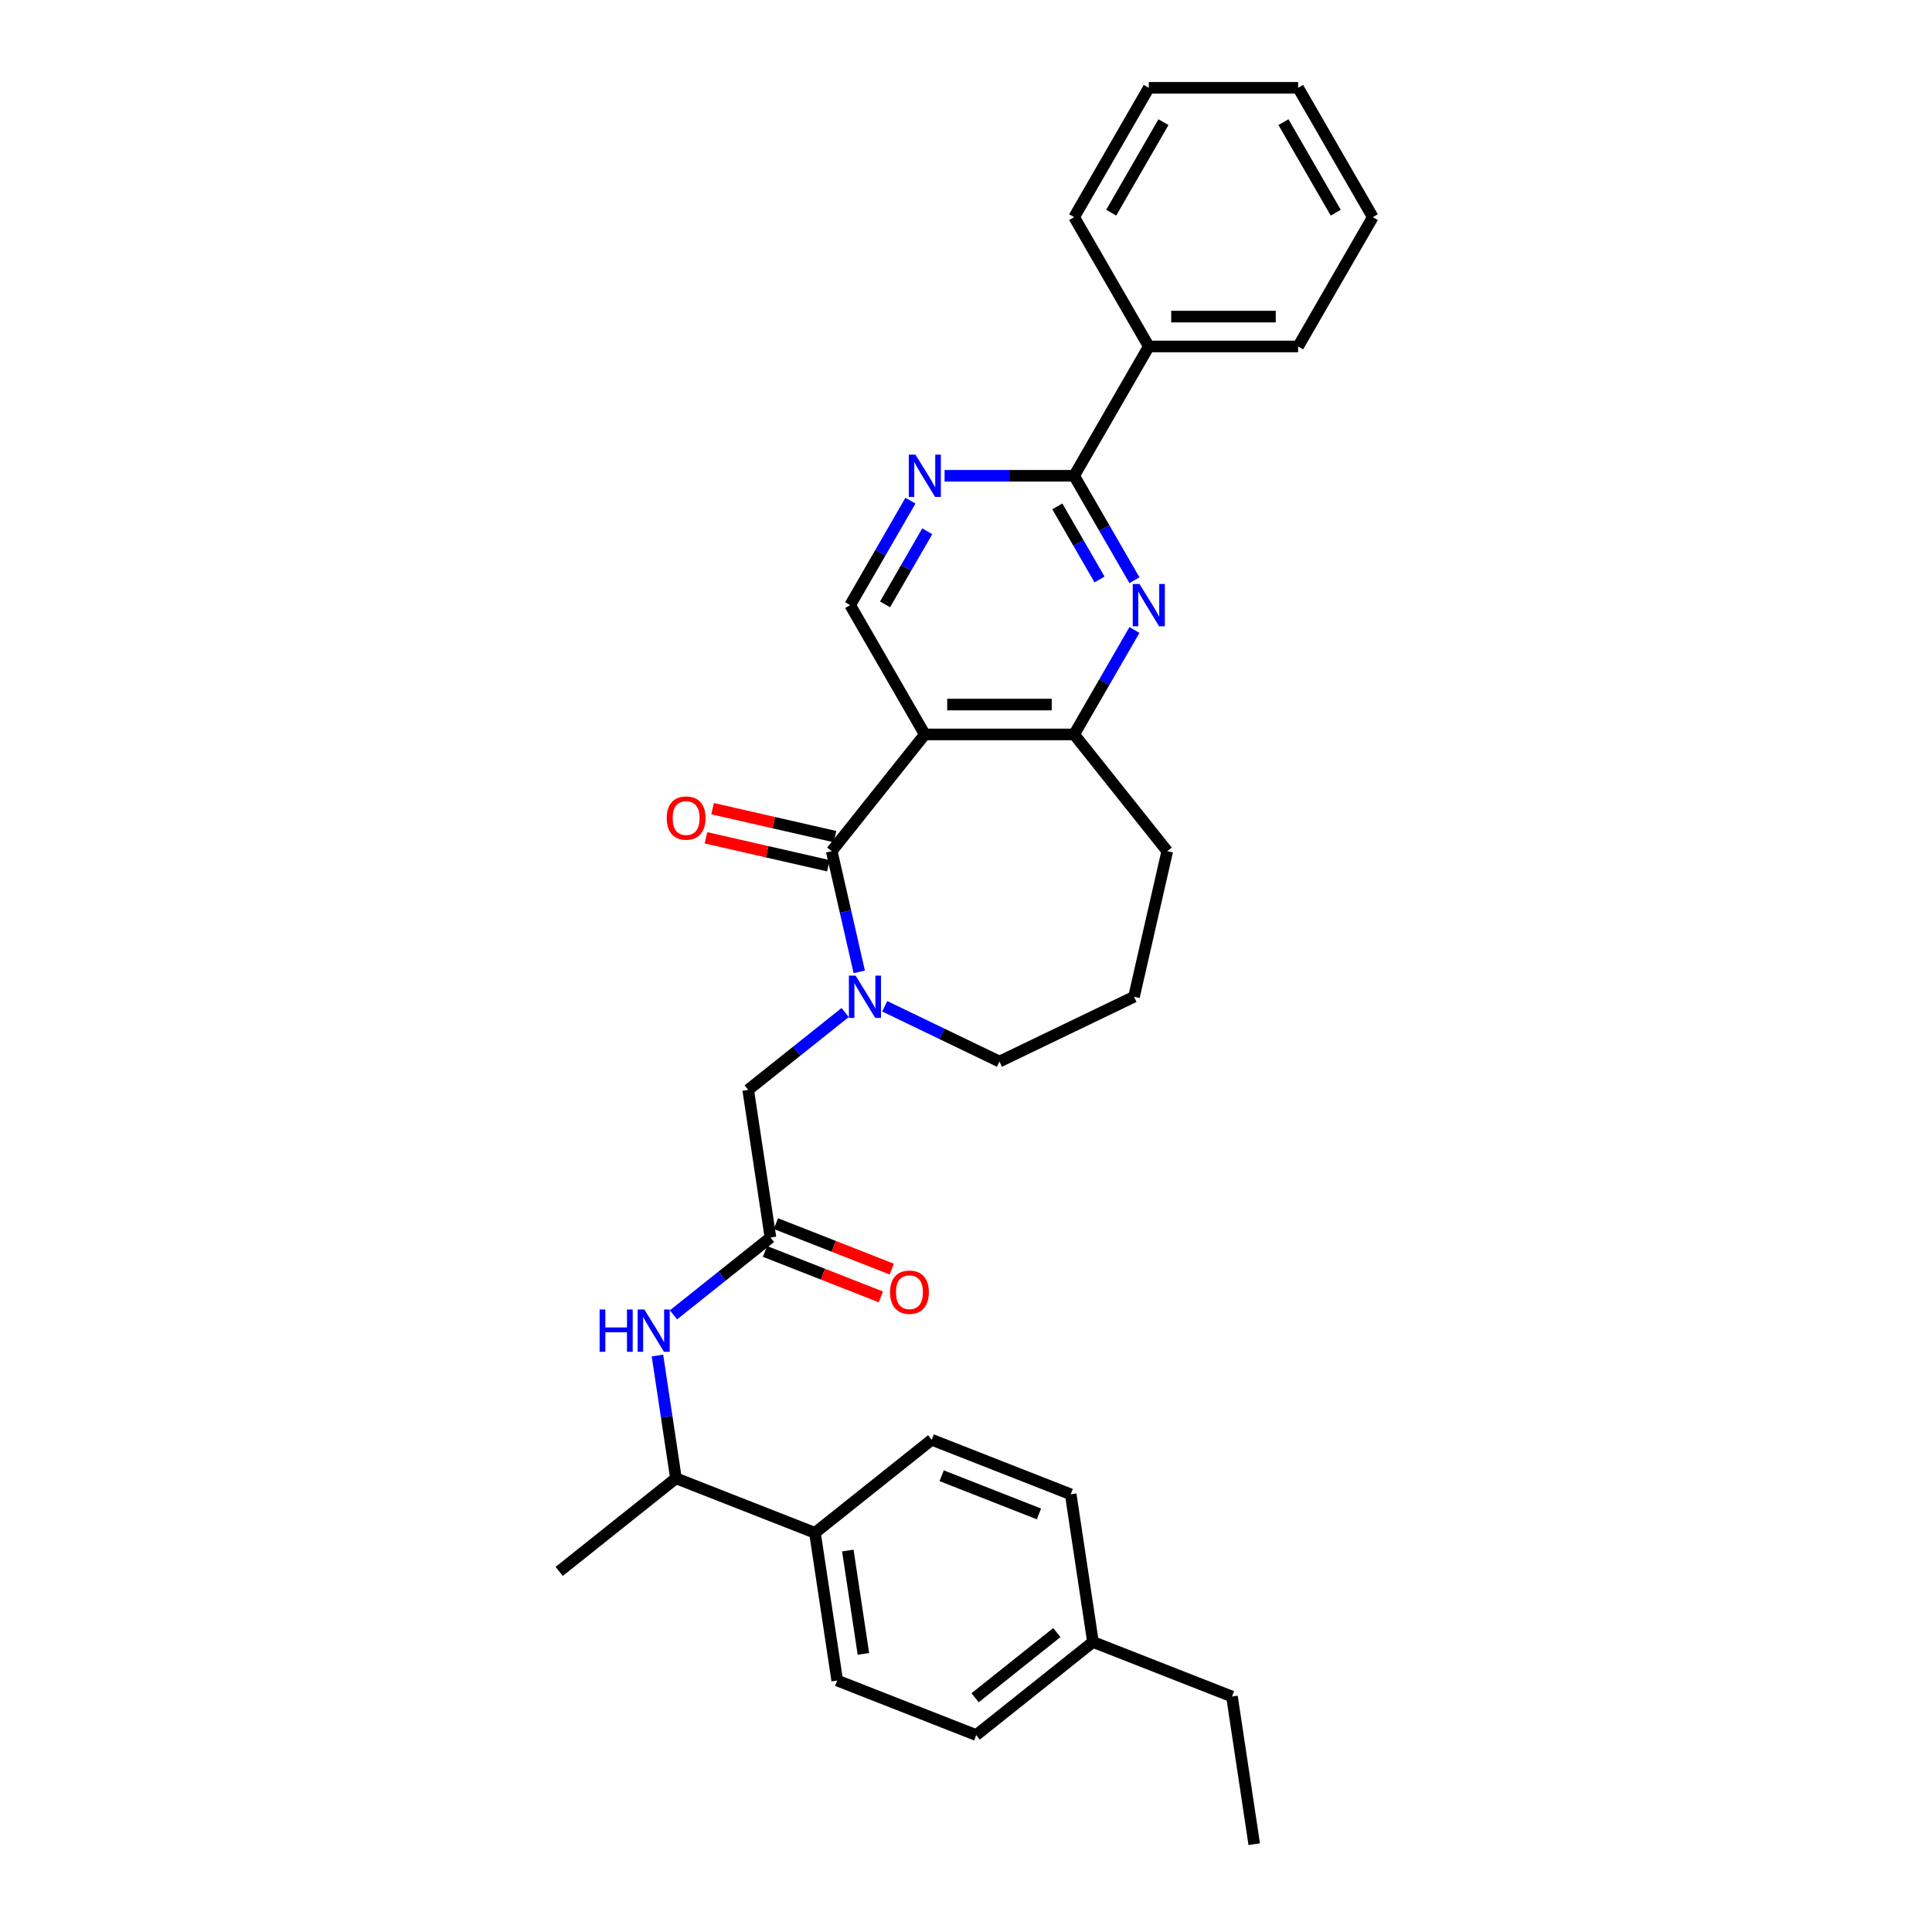 <?xml version='1.0' encoding='iso-8859-1'?>
<svg version='1.1' baseProfile='full'
              xmlns='http://www.w3.org/2000/svg'
                      xmlns:rdkit='http://www.rdkit.org/xml'
                      xmlns:xlink='http://www.w3.org/1999/xlink'
                  xml:space='preserve'
width='1000px' height='1000px' viewBox='0 0 1000 1000'>
<!-- END OF HEADER -->
<rect style='opacity:1.0;fill:#FFFFFF;stroke:none' width='1000' height='1000' x='0' y='0'> </rect>
<path class='bond-0' d='M 430.491,440.57 L 478.682,380.14' style='fill:none;fill-rule:evenodd;stroke:#000000;stroke-width:6px;stroke-linecap:butt;stroke-linejoin:miter;stroke-opacity:1' />
<path class='bond-1' d='M 430.491,440.57 L 437.621,471.808' style='fill:none;fill-rule:evenodd;stroke:#000000;stroke-width:6px;stroke-linecap:butt;stroke-linejoin:miter;stroke-opacity:1' />
<path class='bond-1' d='M 437.621,471.808 L 444.751,503.047' style='fill:none;fill-rule:evenodd;stroke:#0000FF;stroke-width:6px;stroke-linecap:butt;stroke-linejoin:miter;stroke-opacity:1' />
<path class='bond-10' d='M 432.211,433.034 L 400.524,425.802' style='fill:none;fill-rule:evenodd;stroke:#000000;stroke-width:6px;stroke-linecap:butt;stroke-linejoin:miter;stroke-opacity:1' />
<path class='bond-10' d='M 400.524,425.802 L 368.837,418.57' style='fill:none;fill-rule:evenodd;stroke:#FF0000;stroke-width:6px;stroke-linecap:butt;stroke-linejoin:miter;stroke-opacity:1' />
<path class='bond-10' d='M 428.771,448.105 L 397.084,440.873' style='fill:none;fill-rule:evenodd;stroke:#000000;stroke-width:6px;stroke-linecap:butt;stroke-linejoin:miter;stroke-opacity:1' />
<path class='bond-10' d='M 397.084,440.873 L 365.397,433.64' style='fill:none;fill-rule:evenodd;stroke:#FF0000;stroke-width:6px;stroke-linecap:butt;stroke-linejoin:miter;stroke-opacity:1' />
<path class='bond-4' d='M 478.682,380.14 L 555.974,380.14' style='fill:none;fill-rule:evenodd;stroke:#000000;stroke-width:6px;stroke-linecap:butt;stroke-linejoin:miter;stroke-opacity:1' />
<path class='bond-4' d='M 490.276,364.682 L 544.38,364.682' style='fill:none;fill-rule:evenodd;stroke:#000000;stroke-width:6px;stroke-linecap:butt;stroke-linejoin:miter;stroke-opacity:1' />
<path class='bond-6' d='M 478.682,380.14 L 440.036,313.203' style='fill:none;fill-rule:evenodd;stroke:#000000;stroke-width:6px;stroke-linecap:butt;stroke-linejoin:miter;stroke-opacity:1' />
<path class='bond-9' d='M 437.457,524.085 L 412.359,544.1' style='fill:none;fill-rule:evenodd;stroke:#0000FF;stroke-width:6px;stroke-linecap:butt;stroke-linejoin:miter;stroke-opacity:1' />
<path class='bond-9' d='M 412.359,544.1 L 387.261,564.115' style='fill:none;fill-rule:evenodd;stroke:#000000;stroke-width:6px;stroke-linecap:butt;stroke-linejoin:miter;stroke-opacity:1' />
<path class='bond-17' d='M 457.924,520.852 L 487.626,535.156' style='fill:none;fill-rule:evenodd;stroke:#0000FF;stroke-width:6px;stroke-linecap:butt;stroke-linejoin:miter;stroke-opacity:1' />
<path class='bond-17' d='M 487.626,535.156 L 517.328,549.46' style='fill:none;fill-rule:evenodd;stroke:#000000;stroke-width:6px;stroke-linecap:butt;stroke-linejoin:miter;stroke-opacity:1' />
<path class='bond-2' d='M 587.186,326.08 L 571.58,353.11' style='fill:none;fill-rule:evenodd;stroke:#0000FF;stroke-width:6px;stroke-linecap:butt;stroke-linejoin:miter;stroke-opacity:1' />
<path class='bond-2' d='M 571.58,353.11 L 555.974,380.14' style='fill:none;fill-rule:evenodd;stroke:#000000;stroke-width:6px;stroke-linecap:butt;stroke-linejoin:miter;stroke-opacity:1' />
<path class='bond-32' d='M 587.186,300.326 L 571.58,273.296' style='fill:none;fill-rule:evenodd;stroke:#0000FF;stroke-width:6px;stroke-linecap:butt;stroke-linejoin:miter;stroke-opacity:1' />
<path class='bond-32' d='M 571.58,273.296 L 555.974,246.266' style='fill:none;fill-rule:evenodd;stroke:#000000;stroke-width:6px;stroke-linecap:butt;stroke-linejoin:miter;stroke-opacity:1' />
<path class='bond-32' d='M 569.117,299.946 L 558.193,281.025' style='fill:none;fill-rule:evenodd;stroke:#0000FF;stroke-width:6px;stroke-linecap:butt;stroke-linejoin:miter;stroke-opacity:1' />
<path class='bond-32' d='M 558.193,281.025 L 547.269,262.104' style='fill:none;fill-rule:evenodd;stroke:#000000;stroke-width:6px;stroke-linecap:butt;stroke-linejoin:miter;stroke-opacity:1' />
<path class='bond-3' d='M 555.974,246.266 L 522.445,246.266' style='fill:none;fill-rule:evenodd;stroke:#000000;stroke-width:6px;stroke-linecap:butt;stroke-linejoin:miter;stroke-opacity:1' />
<path class='bond-3' d='M 522.445,246.266 L 488.915,246.266' style='fill:none;fill-rule:evenodd;stroke:#0000FF;stroke-width:6px;stroke-linecap:butt;stroke-linejoin:miter;stroke-opacity:1' />
<path class='bond-13' d='M 555.974,246.266 L 594.62,179.329' style='fill:none;fill-rule:evenodd;stroke:#000000;stroke-width:6px;stroke-linecap:butt;stroke-linejoin:miter;stroke-opacity:1' />
<path class='bond-21' d='M 555.974,380.14 L 604.165,440.57' style='fill:none;fill-rule:evenodd;stroke:#000000;stroke-width:6px;stroke-linecap:butt;stroke-linejoin:miter;stroke-opacity:1' />
<path class='bond-5' d='M 471.247,259.143 L 455.642,286.173' style='fill:none;fill-rule:evenodd;stroke:#0000FF;stroke-width:6px;stroke-linecap:butt;stroke-linejoin:miter;stroke-opacity:1' />
<path class='bond-5' d='M 455.642,286.173 L 440.036,313.203' style='fill:none;fill-rule:evenodd;stroke:#000000;stroke-width:6px;stroke-linecap:butt;stroke-linejoin:miter;stroke-opacity:1' />
<path class='bond-5' d='M 479.953,274.981 L 469.029,293.902' style='fill:none;fill-rule:evenodd;stroke:#0000FF;stroke-width:6px;stroke-linecap:butt;stroke-linejoin:miter;stroke-opacity:1' />
<path class='bond-5' d='M 469.029,293.902 L 458.105,312.823' style='fill:none;fill-rule:evenodd;stroke:#000000;stroke-width:6px;stroke-linecap:butt;stroke-linejoin:miter;stroke-opacity:1' />
<path class='bond-7' d='M 398.78,640.544 L 387.261,564.115' style='fill:none;fill-rule:evenodd;stroke:#000000;stroke-width:6px;stroke-linecap:butt;stroke-linejoin:miter;stroke-opacity:1' />
<path class='bond-8' d='M 398.78,640.544 L 373.682,660.559' style='fill:none;fill-rule:evenodd;stroke:#000000;stroke-width:6px;stroke-linecap:butt;stroke-linejoin:miter;stroke-opacity:1' />
<path class='bond-8' d='M 373.682,660.559 L 348.584,680.574' style='fill:none;fill-rule:evenodd;stroke:#0000FF;stroke-width:6px;stroke-linecap:butt;stroke-linejoin:miter;stroke-opacity:1' />
<path class='bond-14' d='M 395.957,647.739 L 425.941,659.507' style='fill:none;fill-rule:evenodd;stroke:#000000;stroke-width:6px;stroke-linecap:butt;stroke-linejoin:miter;stroke-opacity:1' />
<path class='bond-14' d='M 425.941,659.507 L 455.926,671.275' style='fill:none;fill-rule:evenodd;stroke:#FF0000;stroke-width:6px;stroke-linecap:butt;stroke-linejoin:miter;stroke-opacity:1' />
<path class='bond-14' d='M 401.604,633.349 L 431.589,645.117' style='fill:none;fill-rule:evenodd;stroke:#000000;stroke-width:6px;stroke-linecap:butt;stroke-linejoin:miter;stroke-opacity:1' />
<path class='bond-14' d='M 431.589,645.117 L 461.573,656.885' style='fill:none;fill-rule:evenodd;stroke:#FF0000;stroke-width:6px;stroke-linecap:butt;stroke-linejoin:miter;stroke-opacity:1' />
<path class='bond-11' d='M 340.292,701.612 L 345.081,733.388' style='fill:none;fill-rule:evenodd;stroke:#0000FF;stroke-width:6px;stroke-linecap:butt;stroke-linejoin:miter;stroke-opacity:1' />
<path class='bond-11' d='M 345.081,733.388 L 349.871,765.164' style='fill:none;fill-rule:evenodd;stroke:#000000;stroke-width:6px;stroke-linecap:butt;stroke-linejoin:miter;stroke-opacity:1' />
<path class='bond-12' d='M 349.871,765.164 L 421.82,793.402' style='fill:none;fill-rule:evenodd;stroke:#000000;stroke-width:6px;stroke-linecap:butt;stroke-linejoin:miter;stroke-opacity:1' />
<path class='bond-23' d='M 349.871,765.164 L 289.441,813.355' style='fill:none;fill-rule:evenodd;stroke:#000000;stroke-width:6px;stroke-linecap:butt;stroke-linejoin:miter;stroke-opacity:1' />
<path class='bond-15' d='M 421.82,793.402 L 433.34,869.831' style='fill:none;fill-rule:evenodd;stroke:#000000;stroke-width:6px;stroke-linecap:butt;stroke-linejoin:miter;stroke-opacity:1' />
<path class='bond-15' d='M 438.834,802.563 L 446.898,856.063' style='fill:none;fill-rule:evenodd;stroke:#000000;stroke-width:6px;stroke-linecap:butt;stroke-linejoin:miter;stroke-opacity:1' />
<path class='bond-16' d='M 421.82,793.402 L 482.25,745.211' style='fill:none;fill-rule:evenodd;stroke:#000000;stroke-width:6px;stroke-linecap:butt;stroke-linejoin:miter;stroke-opacity:1' />
<path class='bond-24' d='M 594.62,179.329 L 671.913,179.329' style='fill:none;fill-rule:evenodd;stroke:#000000;stroke-width:6px;stroke-linecap:butt;stroke-linejoin:miter;stroke-opacity:1' />
<path class='bond-24' d='M 606.214,163.87 L 660.319,163.87' style='fill:none;fill-rule:evenodd;stroke:#000000;stroke-width:6px;stroke-linecap:butt;stroke-linejoin:miter;stroke-opacity:1' />
<path class='bond-25' d='M 594.62,179.329 L 555.974,112.392' style='fill:none;fill-rule:evenodd;stroke:#000000;stroke-width:6px;stroke-linecap:butt;stroke-linejoin:miter;stroke-opacity:1' />
<path class='bond-18' d='M 433.34,869.831 L 505.289,898.069' style='fill:none;fill-rule:evenodd;stroke:#000000;stroke-width:6px;stroke-linecap:butt;stroke-linejoin:miter;stroke-opacity:1' />
<path class='bond-19' d='M 482.25,745.211 L 554.199,773.449' style='fill:none;fill-rule:evenodd;stroke:#000000;stroke-width:6px;stroke-linecap:butt;stroke-linejoin:miter;stroke-opacity:1' />
<path class='bond-19' d='M 487.394,763.837 L 537.759,783.603' style='fill:none;fill-rule:evenodd;stroke:#000000;stroke-width:6px;stroke-linecap:butt;stroke-linejoin:miter;stroke-opacity:1' />
<path class='bond-22' d='M 517.328,549.46 L 586.966,515.924' style='fill:none;fill-rule:evenodd;stroke:#000000;stroke-width:6px;stroke-linecap:butt;stroke-linejoin:miter;stroke-opacity:1' />
<path class='bond-34' d='M 505.289,898.069 L 565.719,849.878' style='fill:none;fill-rule:evenodd;stroke:#000000;stroke-width:6px;stroke-linecap:butt;stroke-linejoin:miter;stroke-opacity:1' />
<path class='bond-34' d='M 504.715,878.755 L 547.016,845.021' style='fill:none;fill-rule:evenodd;stroke:#000000;stroke-width:6px;stroke-linecap:butt;stroke-linejoin:miter;stroke-opacity:1' />
<path class='bond-20' d='M 554.199,773.449 L 565.719,849.878' style='fill:none;fill-rule:evenodd;stroke:#000000;stroke-width:6px;stroke-linecap:butt;stroke-linejoin:miter;stroke-opacity:1' />
<path class='bond-26' d='M 565.719,849.878 L 637.668,878.116' style='fill:none;fill-rule:evenodd;stroke:#000000;stroke-width:6px;stroke-linecap:butt;stroke-linejoin:miter;stroke-opacity:1' />
<path class='bond-31' d='M 604.165,440.57 L 586.966,515.924' style='fill:none;fill-rule:evenodd;stroke:#000000;stroke-width:6px;stroke-linecap:butt;stroke-linejoin:miter;stroke-opacity:1' />
<path class='bond-29' d='M 671.913,179.329 L 710.559,112.392' style='fill:none;fill-rule:evenodd;stroke:#000000;stroke-width:6px;stroke-linecap:butt;stroke-linejoin:miter;stroke-opacity:1' />
<path class='bond-28' d='M 555.974,112.392 L 594.62,45.455' style='fill:none;fill-rule:evenodd;stroke:#000000;stroke-width:6px;stroke-linecap:butt;stroke-linejoin:miter;stroke-opacity:1' />
<path class='bond-28' d='M 575.159,110.08 L 602.211,63.224' style='fill:none;fill-rule:evenodd;stroke:#000000;stroke-width:6px;stroke-linecap:butt;stroke-linejoin:miter;stroke-opacity:1' />
<path class='bond-27' d='M 637.668,878.116 L 649.188,954.545' style='fill:none;fill-rule:evenodd;stroke:#000000;stroke-width:6px;stroke-linecap:butt;stroke-linejoin:miter;stroke-opacity:1' />
<path class='bond-30' d='M 594.62,45.455 L 671.913,45.455' style='fill:none;fill-rule:evenodd;stroke:#000000;stroke-width:6px;stroke-linecap:butt;stroke-linejoin:miter;stroke-opacity:1' />
<path class='bond-33' d='M 710.559,112.392 L 671.913,45.455' style='fill:none;fill-rule:evenodd;stroke:#000000;stroke-width:6px;stroke-linecap:butt;stroke-linejoin:miter;stroke-opacity:1' />
<path class='bond-33' d='M 691.375,110.08 L 664.322,63.224' style='fill:none;fill-rule:evenodd;stroke:#000000;stroke-width:6px;stroke-linecap:butt;stroke-linejoin:miter;stroke-opacity:1' />
<path  class='atom-2' d='M 442.852 504.98
L 450.024 516.573
Q 450.735 517.717, 451.879 519.789
Q 453.023 521.86, 453.085 521.984
L 453.085 504.98
L 455.991 504.98
L 455.991 526.869
L 452.992 526.869
L 445.294 514.193
Q 444.397 512.709, 443.439 511.008
Q 442.512 509.308, 442.233 508.782
L 442.233 526.869
L 439.389 526.869
L 439.389 504.98
L 442.852 504.98
' fill='#0000FF'/>
<path  class='atom-3' d='M 589.782 302.258
L 596.955 313.852
Q 597.666 314.996, 598.81 317.068
Q 599.954 319.139, 600.015 319.263
L 600.015 302.258
L 602.922 302.258
L 602.922 324.148
L 599.923 324.148
L 592.224 311.472
Q 591.328 309.988, 590.369 308.287
Q 589.442 306.587, 589.164 306.061
L 589.164 324.148
L 586.319 324.148
L 586.319 302.258
L 589.782 302.258
' fill='#0000FF'/>
<path  class='atom-6' d='M 473.843 235.321
L 481.016 246.915
Q 481.727 248.059, 482.871 250.131
Q 484.015 252.202, 484.077 252.326
L 484.077 235.321
L 486.983 235.321
L 486.983 257.21
L 483.984 257.21
L 476.286 244.535
Q 475.389 243.051, 474.431 241.35
Q 473.503 239.65, 473.225 239.124
L 473.225 257.21
L 470.381 257.21
L 470.381 235.321
L 473.843 235.321
' fill='#0000FF'/>
<path  class='atom-9' d='M 310.356 677.791
L 313.324 677.791
L 313.324 687.097
L 324.515 687.097
L 324.515 677.791
L 327.484 677.791
L 327.484 699.68
L 324.515 699.68
L 324.515 689.57
L 313.324 689.57
L 313.324 699.68
L 310.356 699.68
L 310.356 677.791
' fill='#0000FF'/>
<path  class='atom-9' d='M 333.512 677.791
L 340.685 689.384
Q 341.396 690.528, 342.54 692.6
Q 343.684 694.671, 343.746 694.795
L 343.746 677.791
L 346.652 677.791
L 346.652 699.68
L 343.653 699.68
L 335.955 687.004
Q 335.058 685.52, 334.1 683.819
Q 333.172 682.119, 332.894 681.593
L 332.894 699.68
L 330.05 699.68
L 330.05 677.791
L 333.512 677.791
' fill='#0000FF'/>
<path  class='atom-11' d='M 345.089 423.432
Q 345.089 418.177, 347.686 415.239
Q 350.283 412.302, 355.137 412.302
Q 359.99 412.302, 362.588 415.239
Q 365.185 418.177, 365.185 423.432
Q 365.185 428.75, 362.557 431.78
Q 359.929 434.779, 355.137 434.779
Q 350.313 434.779, 347.686 431.78
Q 345.089 428.781, 345.089 423.432
M 355.137 432.306
Q 358.476 432.306, 360.269 430.08
Q 362.093 427.823, 362.093 423.432
Q 362.093 419.135, 360.269 416.971
Q 358.476 414.776, 355.137 414.776
Q 351.798 414.776, 349.973 416.94
Q 348.18 419.104, 348.18 423.432
Q 348.18 427.854, 349.973 430.08
Q 351.798 432.306, 355.137 432.306
' fill='#FF0000'/>
<path  class='atom-15' d='M 460.682 668.844
Q 460.682 663.588, 463.279 660.651
Q 465.876 657.714, 470.73 657.714
Q 475.584 657.714, 478.181 660.651
Q 480.778 663.588, 480.778 668.844
Q 480.778 674.162, 478.15 677.192
Q 475.522 680.191, 470.73 680.191
Q 465.907 680.191, 463.279 677.192
Q 460.682 674.193, 460.682 668.844
M 470.73 677.717
Q 474.069 677.717, 475.862 675.491
Q 477.686 673.234, 477.686 668.844
Q 477.686 664.547, 475.862 662.382
Q 474.069 660.187, 470.73 660.187
Q 467.391 660.187, 465.567 662.352
Q 463.773 664.516, 463.773 668.844
Q 463.773 673.265, 465.567 675.491
Q 467.391 677.717, 470.73 677.717
' fill='#FF0000'/>
</svg>
